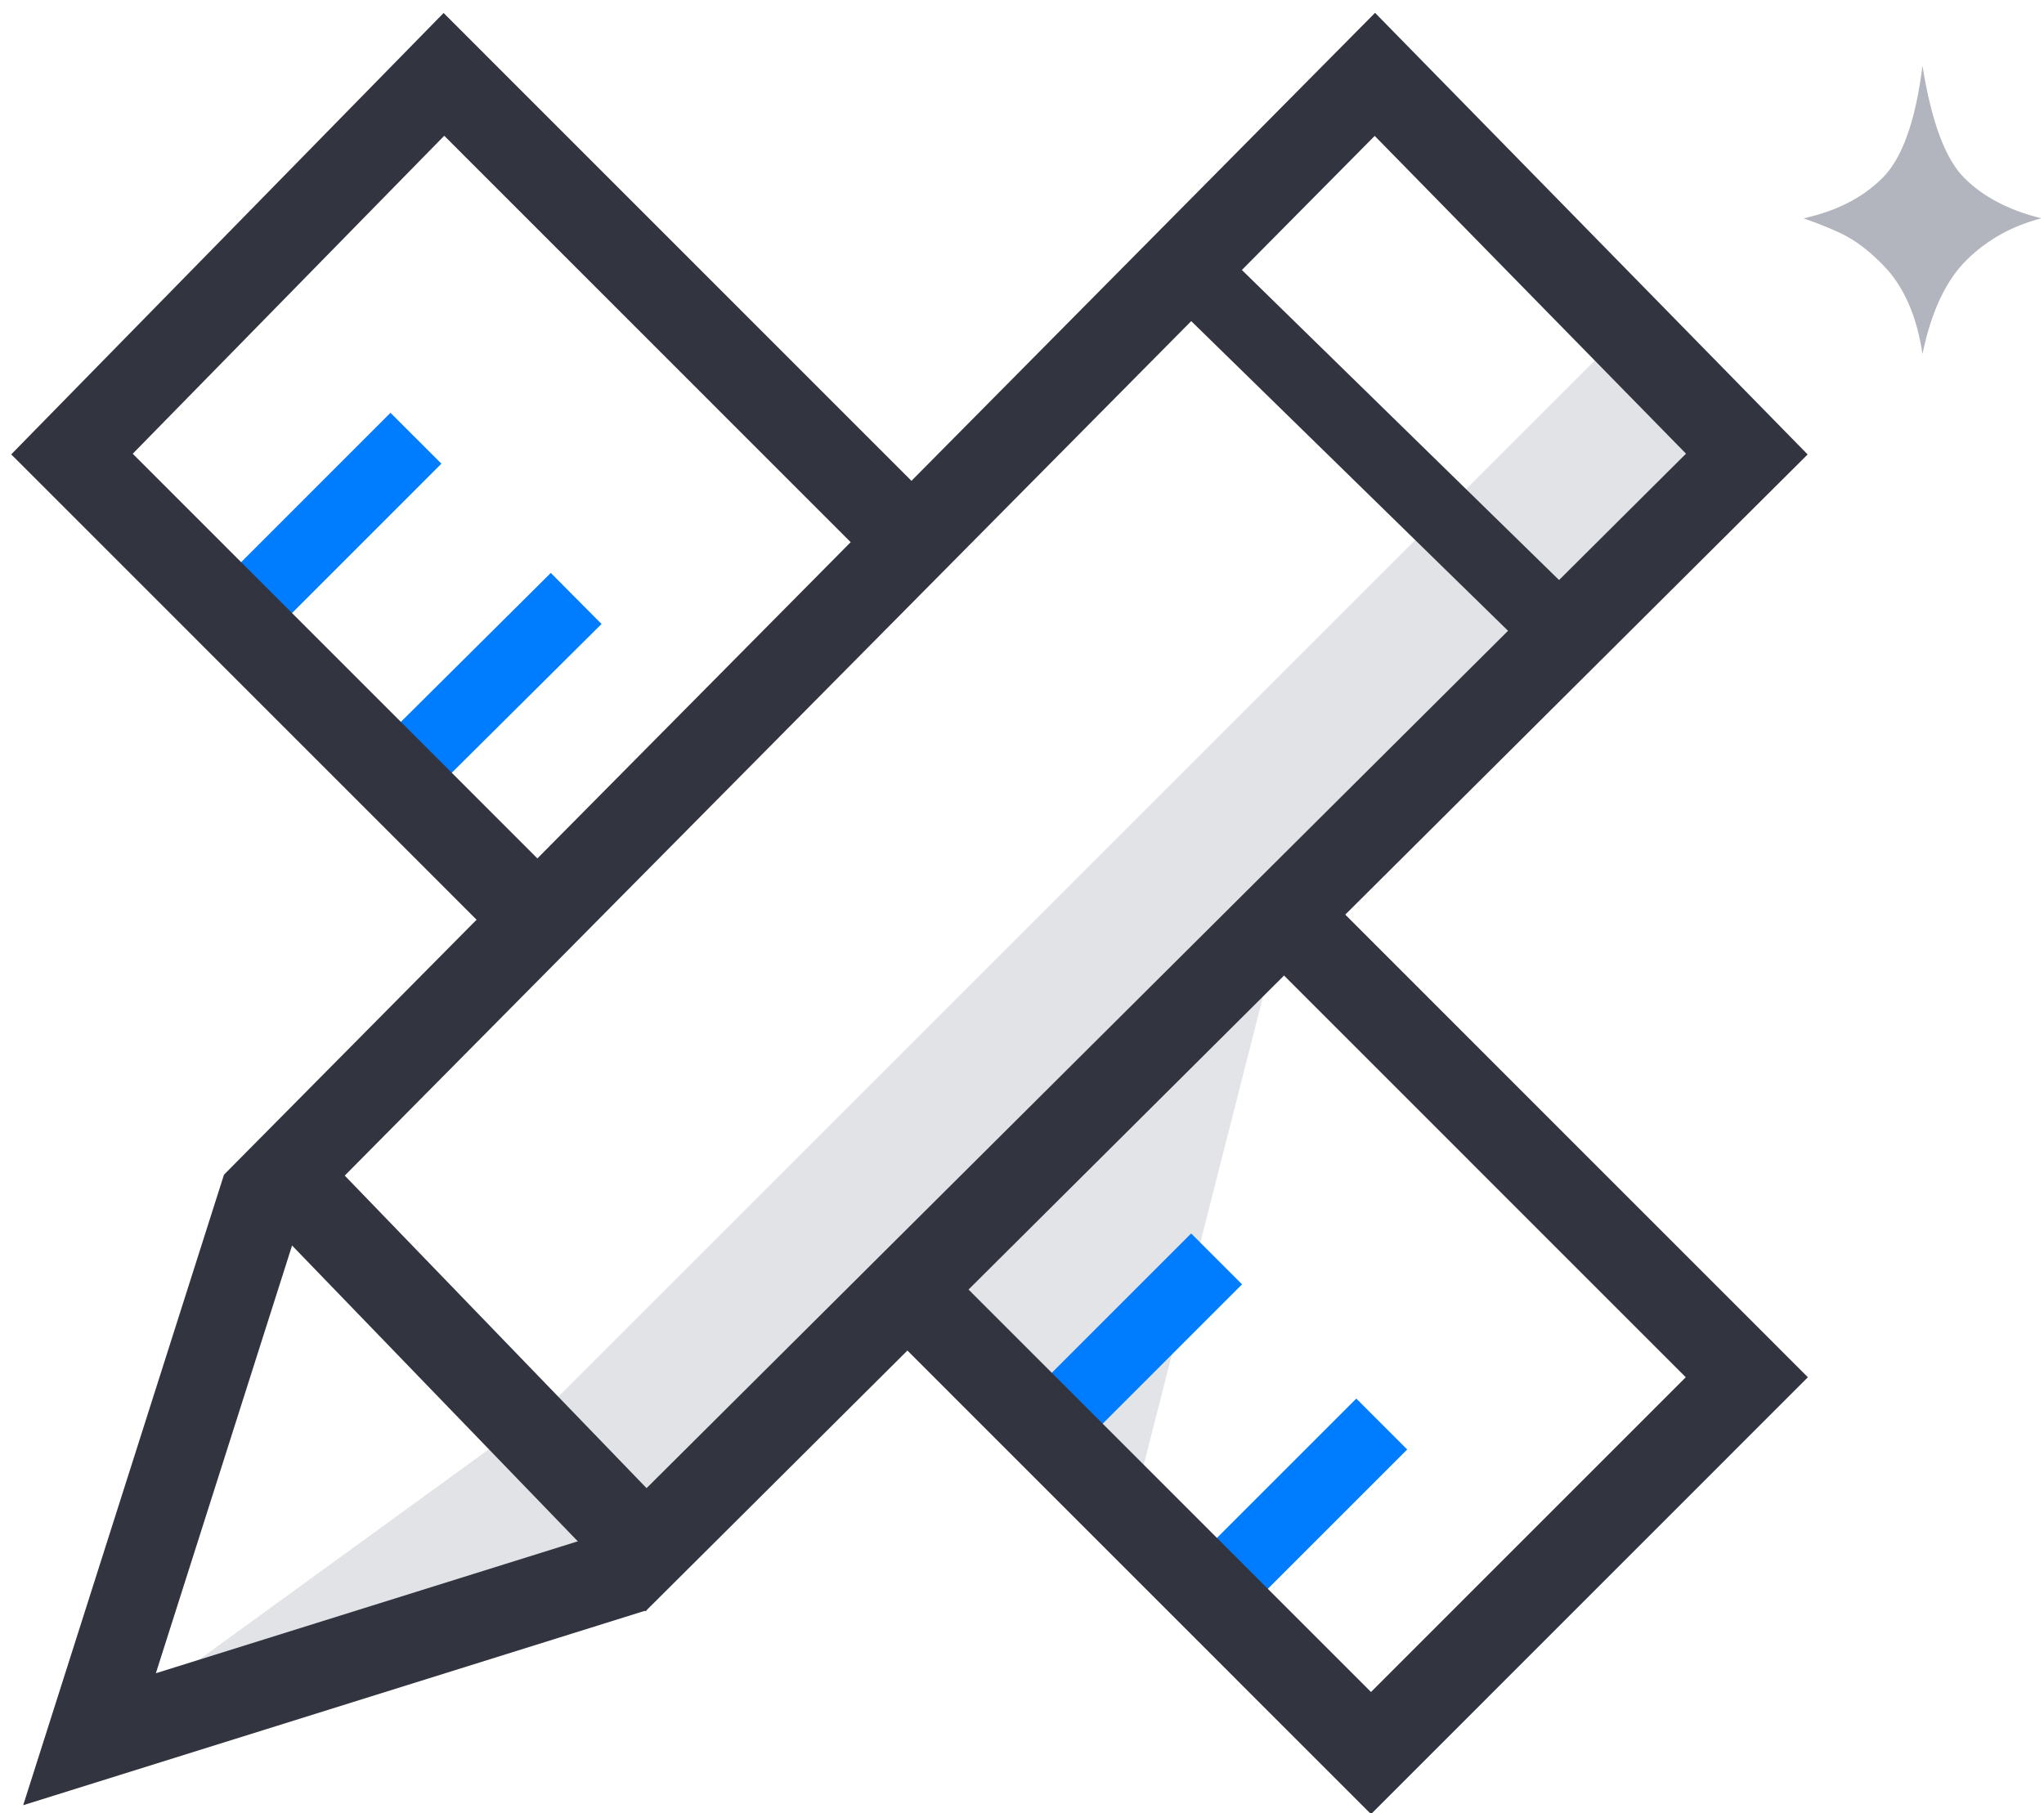 <?xml version="1.0" encoding="UTF-8"?>
<svg width="142px" height="126px" viewBox="0 0 142 126" version="1.1" xmlns="http://www.w3.org/2000/svg" xmlns:xlink="http://www.w3.org/1999/xlink">
    <!-- Generator: Sketch 61.2 (89653) - https://sketch.com -->
    <title>编组 32</title>
    <desc>Created with Sketch.</desc>
    <g id="页面-1" stroke="none" stroke-width="1" fill="none" fill-rule="evenodd">
        <g id="画板" transform="translate(-1091, -2833)">
            <g id="编组-32" transform="translate(1096, 2837)">
                <g id="编组-30">
                    <g id="编组-29">
                        <g id="编组-24">
                            <polygon id="路径-15" fill="#767B8C" opacity="0.2" points="73.58 101.241 58.787 85.246 84.704 57.55"></polygon>
                            <g id="编组-22">
                                <polygon id="路径-7" fill="#E2E3E7" points="1.22 116.855 33.254 93.591 109.345 17.5 116.355 24.509 39.707 105.761"></polygon>
                                <g id="编组-25">
                                    <line x1="13.786" y1="36.566" x2="22.129" y2="28.221" id="直线-2" stroke="#007CFF" stroke-width="5" stroke-linecap="square" stroke-linejoin="round"></line>
                                    <line x1="24.74" y1="47.808" x2="33.254" y2="39.348" id="直线-2" stroke="#007CFF" stroke-width="5" stroke-linecap="square"></line>
                                    <line x1="69.408" y1="93.591" x2="77.752" y2="85.246" id="直线-2" stroke="#007CFF" stroke-width="5" stroke-linecap="square"></line>
                                    <line x1="80.185" y1="105.761" x2="89.224" y2="96.721" id="直线-2" stroke="#007CFF" stroke-width="5" stroke-linecap="square"></line>
                                    <line x1="80.5" y1="17.5" x2="100.001" y2="36.566" id="直线-3" stroke="#323540" stroke-width="5" stroke-linecap="square"></line>
                                    <path d="M58.694,86.259 L90.246,117.817 L116.355,91.702 L84.372,59.713 M57.848,33.183 L25.84,1.168 L0,27.552 L32.761,60.32" id="形状" stroke="#323540" stroke-width="6"></path>
                                    <path d="M12.503,81.414 C4.981,105.042 1.22,116.855 1.22,116.855 C1.22,116.855 12.874,113.21 36.183,105.92" id="-" stroke="#323540" stroke-width="6" stroke-linecap="square"></path>
                                    <path d="M116.355,77.669 L40.589,1.168 L14.749,27.552 L91.23,103.686 L116.355,77.669 Z M73.489,86.036 L91.221,103.691 L116.353,77.66 L99.184,60.325" id="形状" stroke="#323540" stroke-width="6" transform="translate(65.552, 52.43) scale(-1, 1) translate(-65.552, -52.43) "></path>
                                    <path d="M121.477,3.505 C124.658,5.809 127.177,6.962 129.036,6.962 C130.895,6.962 132.82,6.361 134.812,5.158 C133.729,6.999 133.188,8.923 133.188,10.932 C133.188,12.94 134.005,15.185 135.639,17.666 C133.443,16.045 131.324,15.234 129.281,15.233 C128.215,15.233 127.229,15.296 126.143,15.604 C125.479,15.793 124.475,16.204 123.131,16.839 C124.393,14.87 125.023,12.915 125.023,10.975 C125.023,9.035 123.841,6.545 121.477,3.505 Z" id="矩形备份-29" fill="#B2B5BE" transform="translate(128.558, 10.586) rotate(-315) translate(-128.558, -10.586) "></path>
                                </g>
                            </g>
                        </g>
                    </g>
                </g>
            </g>
        </g>
    </g>
</svg>